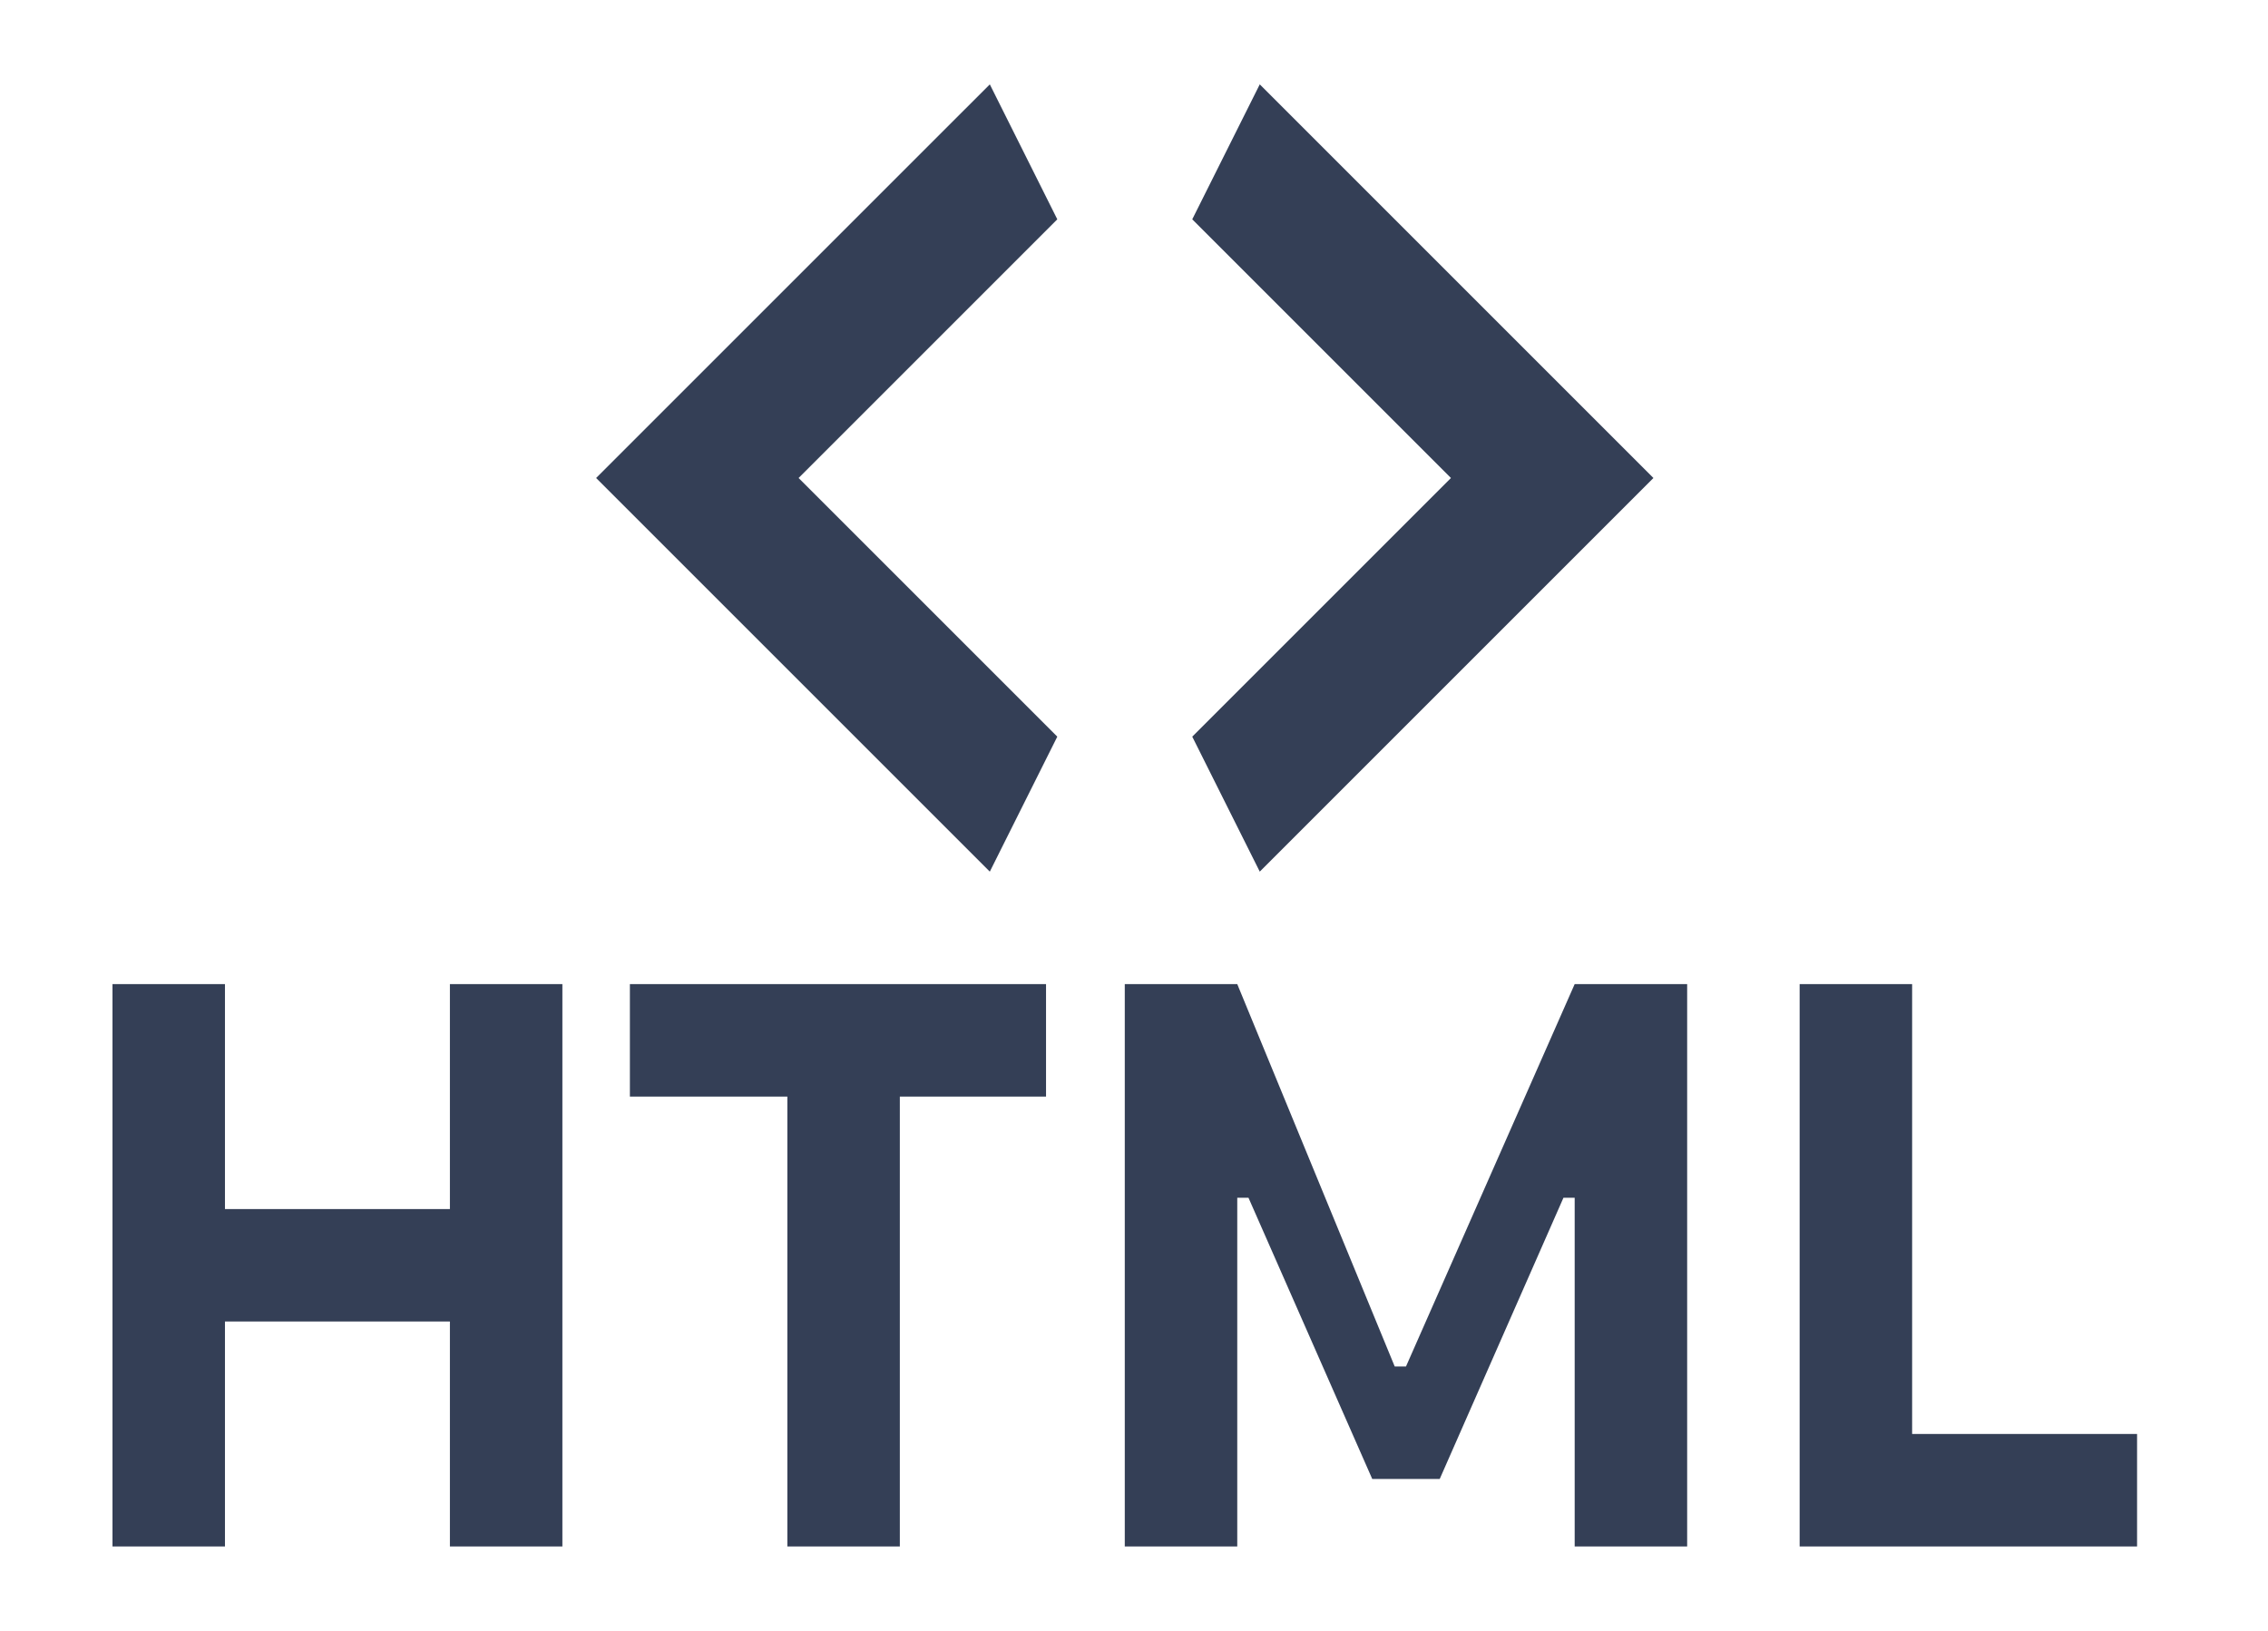 <?xml version="1.0" encoding="UTF-8"?>
<svg xmlns="http://www.w3.org/2000/svg" width="89" height="64" viewBox="0 0 89 64" fill="none">
  <g clip-path="url(#clip0_6223_9187)">
    <path d="M17.655 60.69V51.862H8.828V60.69H4.414V38.621H8.828V47.449H17.655V38.621H22.069V60.69H17.655ZM30.897 60.69V43.035H24.718V38.621H41.048V43.035H35.311V60.69H30.897ZM44.138 60.69V38.621H48.552L54.731 53.628H55.173L61.793 38.621H66.207V60.69H61.793V47.007H61.352L56.497 58.042H53.849L48.993 47.007H48.552V60.69H44.138ZM83.862 60.69H70.621V38.621H75.035V56.276H83.862V60.69ZM41.49 8.607L31.338 18.759L41.49 28.91L38.842 34.207L23.393 18.759L38.842 3.311L41.49 8.607ZM46.786 28.91L56.938 18.759L46.786 8.607L49.435 3.311L64.883 18.759L49.435 34.207L46.786 28.91Z" fill="#343F56"></path>
  </g>
  <defs>
    <clipPath id="clip0_6223_9187">
      <rect width="88.276" height="64" fill="white"></rect>
    </clipPath>
  </defs>
</svg>

